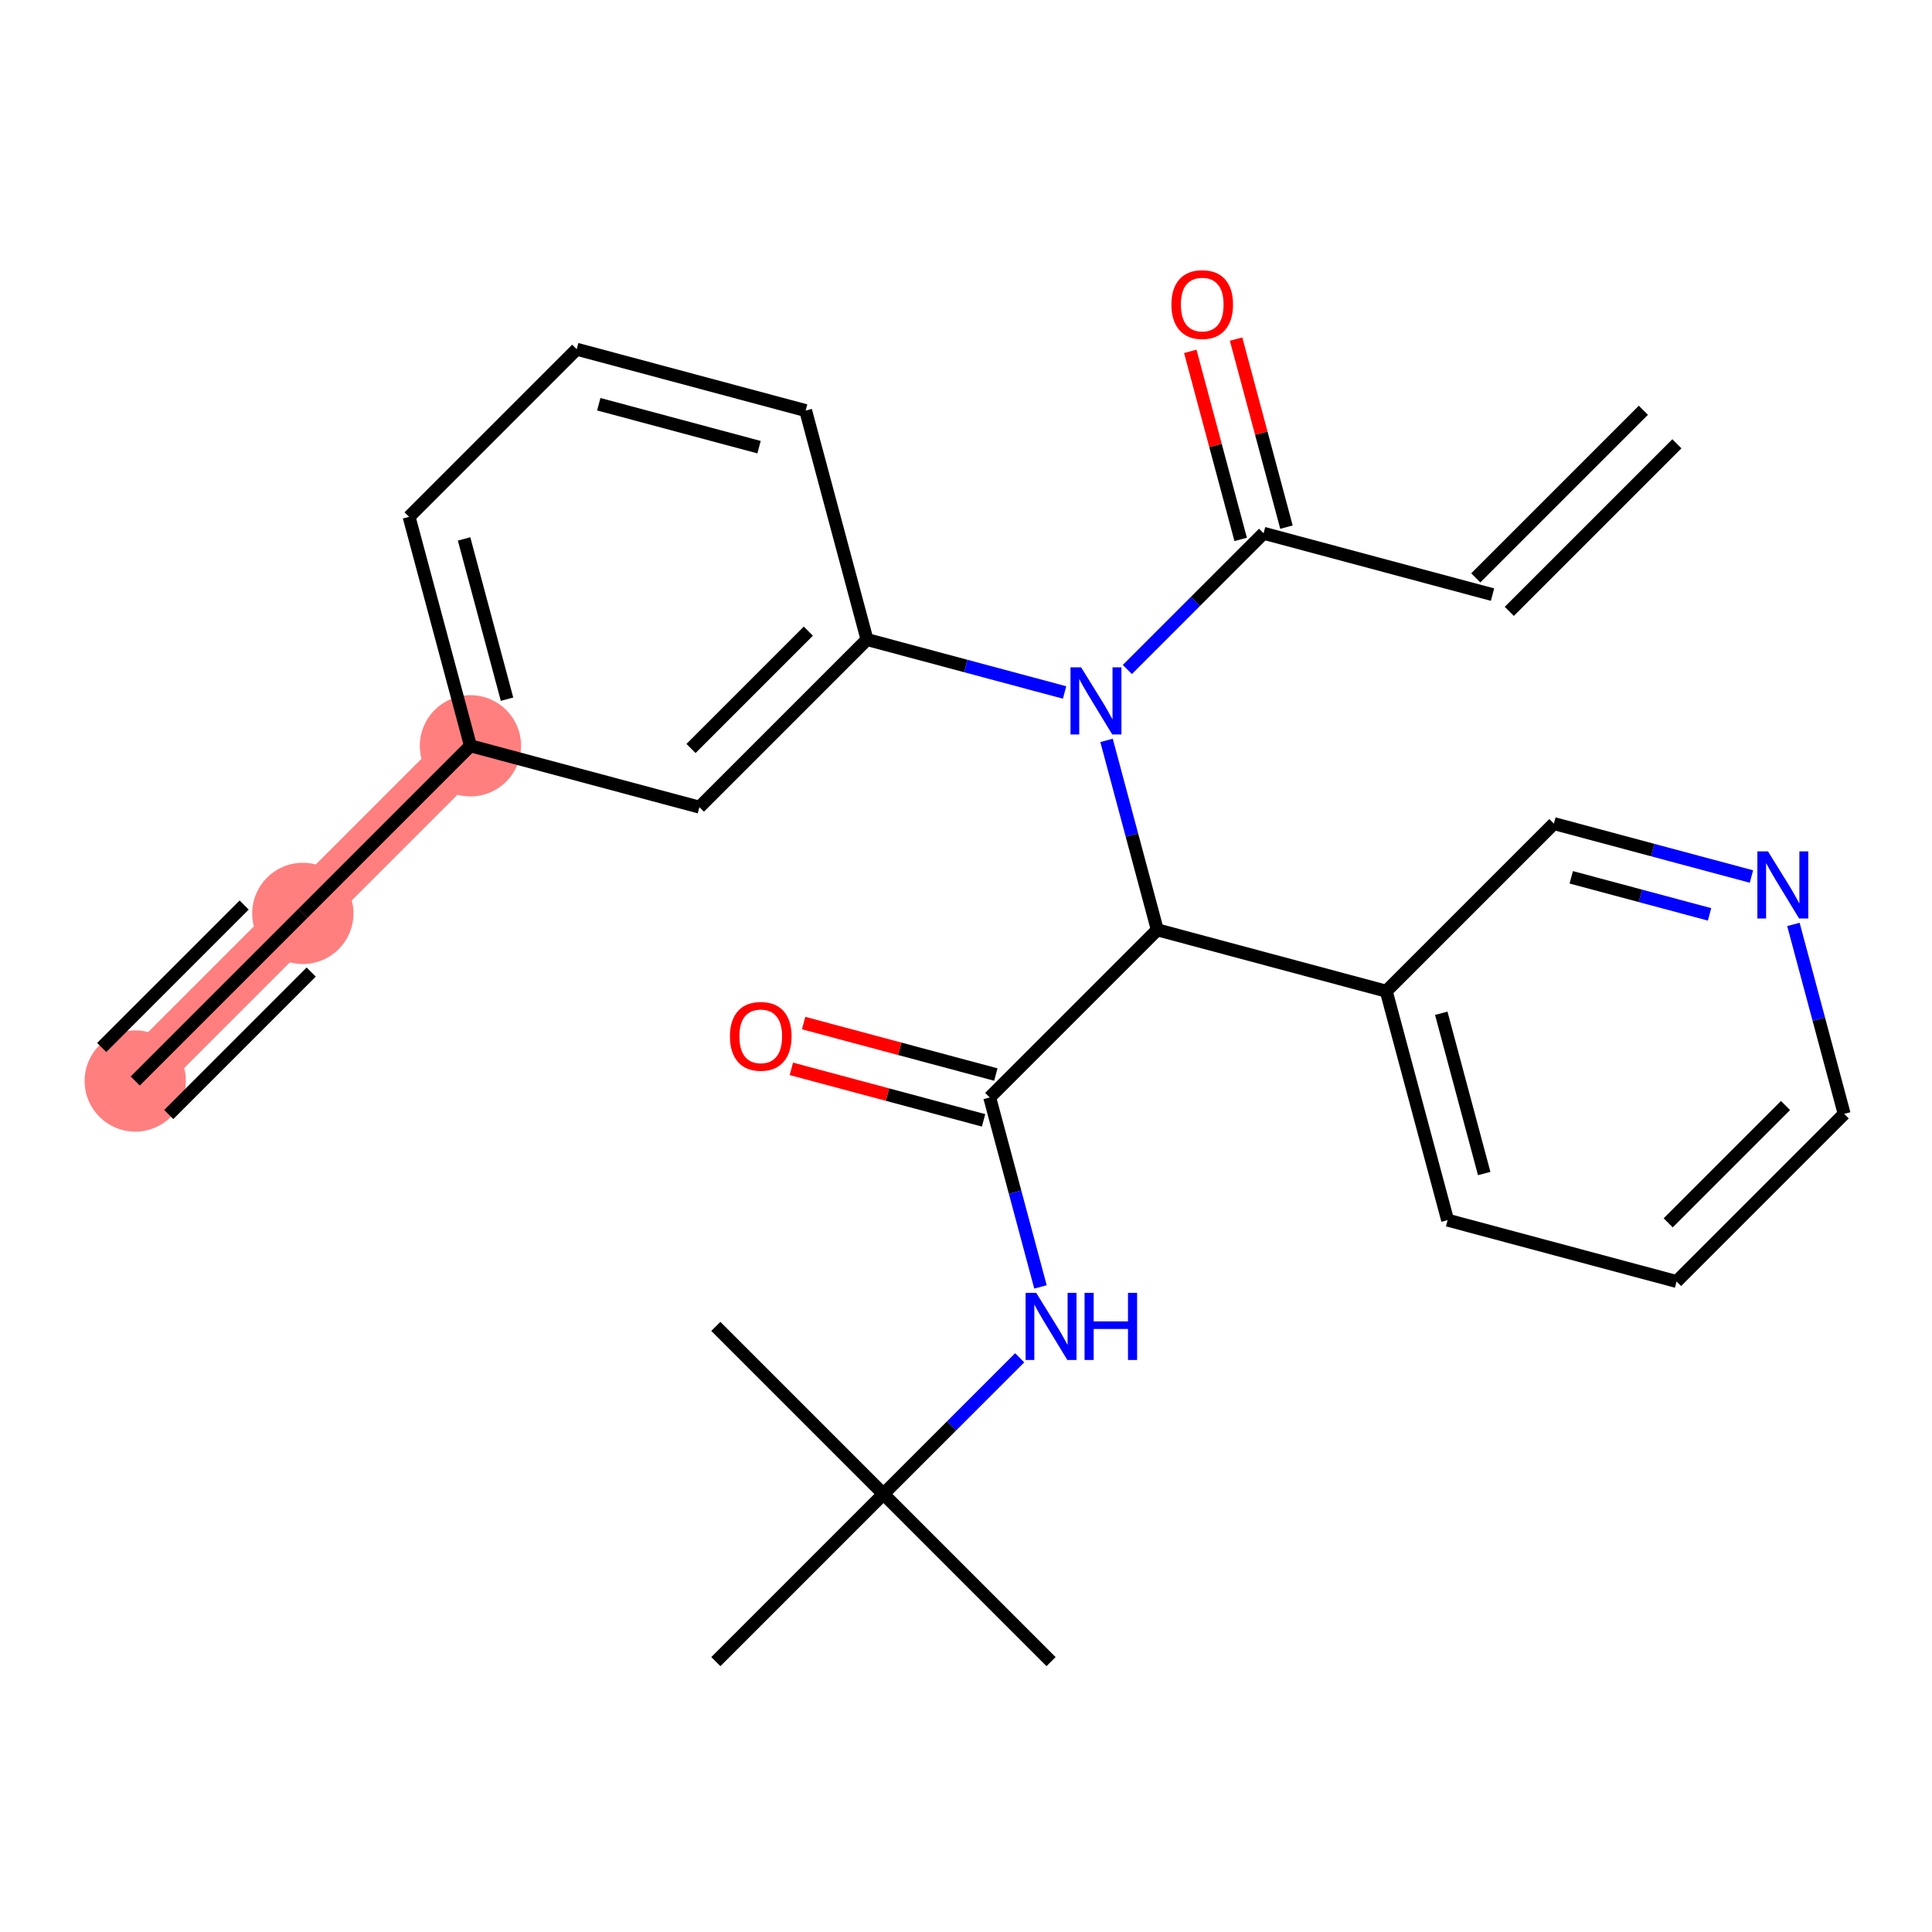 <?xml version='1.0' encoding='iso-8859-1'?>
<svg version='1.1' baseProfile='full'
              xmlns='http://www.w3.org/2000/svg'
                      xmlns:rdkit='http://www.rdkit.org/xml'
                      xmlns:xlink='http://www.w3.org/1999/xlink'
                  xml:space='preserve'
width='300px' height='300px' viewBox='0 0 300 300'>
<!-- END OF HEADER -->
<rect style='opacity:1.0;fill:#FFFFFF;stroke:none' width='300' height='300' x='0' y='0'> </rect>
<rect style='opacity:1.0;fill:#FFFFFF;stroke:none' width='300' height='300' x='0' y='0'> </rect>
<path d='M 20.998,167.859 L 47.024,141.833' style='fill:none;fill-rule:evenodd;stroke:#FF7F7F;stroke-width:7.9px;stroke-linecap:butt;stroke-linejoin:miter;stroke-opacity:1' />
<path d='M 47.024,141.833 L 73.05,115.807' style='fill:none;fill-rule:evenodd;stroke:#FF7F7F;stroke-width:7.9px;stroke-linecap:butt;stroke-linejoin:miter;stroke-opacity:1' />
<ellipse cx='20.998' cy='167.859' rx='7.361' ry='7.361'  style='fill:#FF7F7F;fill-rule:evenodd;stroke:#FF7F7F;stroke-width:1.0px;stroke-linecap:butt;stroke-linejoin:miter;stroke-opacity:1' />
<ellipse cx='47.024' cy='141.833' rx='7.361' ry='7.361'  style='fill:#FF7F7F;fill-rule:evenodd;stroke:#FF7F7F;stroke-width:1.0px;stroke-linecap:butt;stroke-linejoin:miter;stroke-opacity:1' />
<ellipse cx='73.05' cy='115.807' rx='7.361' ry='7.361'  style='fill:#FF7F7F;fill-rule:evenodd;stroke:#FF7F7F;stroke-width:1.0px;stroke-linecap:butt;stroke-linejoin:miter;stroke-opacity:1' />
<path class='bond-0 atom-0 atom-1' d='M 20.998,167.859 L 47.024,141.833' style='fill:none;fill-rule:evenodd;stroke:#000000;stroke-width:2.0px;stroke-linecap:butt;stroke-linejoin:miter;stroke-opacity:1' />
<path class='bond-0 atom-0 atom-1' d='M 26.203,173.064 L 48.325,150.942' style='fill:none;fill-rule:evenodd;stroke:#000000;stroke-width:2.0px;stroke-linecap:butt;stroke-linejoin:miter;stroke-opacity:1' />
<path class='bond-0 atom-0 atom-1' d='M 15.792,162.654 L 37.915,140.532' style='fill:none;fill-rule:evenodd;stroke:#000000;stroke-width:2.0px;stroke-linecap:butt;stroke-linejoin:miter;stroke-opacity:1' />
<path class='bond-1 atom-1 atom-2' d='M 47.024,141.833 L 73.05,115.807' style='fill:none;fill-rule:evenodd;stroke:#000000;stroke-width:2.0px;stroke-linecap:butt;stroke-linejoin:miter;stroke-opacity:1' />
<path class='bond-2 atom-2 atom-3' d='M 73.05,115.807 L 63.524,80.254' style='fill:none;fill-rule:evenodd;stroke:#000000;stroke-width:2.0px;stroke-linecap:butt;stroke-linejoin:miter;stroke-opacity:1' />
<path class='bond-2 atom-2 atom-3' d='M 78.731,108.569 L 72.063,83.682' style='fill:none;fill-rule:evenodd;stroke:#000000;stroke-width:2.0px;stroke-linecap:butt;stroke-linejoin:miter;stroke-opacity:1' />
<path class='bond-26 atom-26 atom-2' d='M 108.602,125.333 L 73.05,115.807' style='fill:none;fill-rule:evenodd;stroke:#000000;stroke-width:2.0px;stroke-linecap:butt;stroke-linejoin:miter;stroke-opacity:1' />
<path class='bond-3 atom-3 atom-4' d='M 63.524,80.254 L 89.55,54.228' style='fill:none;fill-rule:evenodd;stroke:#000000;stroke-width:2.0px;stroke-linecap:butt;stroke-linejoin:miter;stroke-opacity:1' />
<path class='bond-4 atom-4 atom-5' d='M 89.55,54.228 L 125.102,63.755' style='fill:none;fill-rule:evenodd;stroke:#000000;stroke-width:2.0px;stroke-linecap:butt;stroke-linejoin:miter;stroke-opacity:1' />
<path class='bond-4 atom-4 atom-5' d='M 92.977,62.768 L 117.864,69.436' style='fill:none;fill-rule:evenodd;stroke:#000000;stroke-width:2.0px;stroke-linecap:butt;stroke-linejoin:miter;stroke-opacity:1' />
<path class='bond-5 atom-5 atom-6' d='M 125.102,63.755 L 134.628,99.307' style='fill:none;fill-rule:evenodd;stroke:#000000;stroke-width:2.0px;stroke-linecap:butt;stroke-linejoin:miter;stroke-opacity:1' />
<path class='bond-6 atom-6 atom-7' d='M 134.628,99.307 L 149.968,103.417' style='fill:none;fill-rule:evenodd;stroke:#000000;stroke-width:2.0px;stroke-linecap:butt;stroke-linejoin:miter;stroke-opacity:1' />
<path class='bond-6 atom-6 atom-7' d='M 149.968,103.417 L 165.307,107.527' style='fill:none;fill-rule:evenodd;stroke:#0000FF;stroke-width:2.0px;stroke-linecap:butt;stroke-linejoin:miter;stroke-opacity:1' />
<path class='bond-25 atom-6 atom-26' d='M 134.628,99.307 L 108.602,125.333' style='fill:none;fill-rule:evenodd;stroke:#000000;stroke-width:2.0px;stroke-linecap:butt;stroke-linejoin:miter;stroke-opacity:1' />
<path class='bond-25 atom-6 atom-26' d='M 125.519,98.006 L 107.301,116.224' style='fill:none;fill-rule:evenodd;stroke:#000000;stroke-width:2.0px;stroke-linecap:butt;stroke-linejoin:miter;stroke-opacity:1' />
<path class='bond-7 atom-7 atom-8' d='M 175.054,103.96 L 185.63,93.383' style='fill:none;fill-rule:evenodd;stroke:#0000FF;stroke-width:2.0px;stroke-linecap:butt;stroke-linejoin:miter;stroke-opacity:1' />
<path class='bond-7 atom-7 atom-8' d='M 185.63,93.383 L 196.207,82.807' style='fill:none;fill-rule:evenodd;stroke:#000000;stroke-width:2.0px;stroke-linecap:butt;stroke-linejoin:miter;stroke-opacity:1' />
<path class='bond-11 atom-7 atom-12' d='M 171.824,114.965 L 175.765,129.675' style='fill:none;fill-rule:evenodd;stroke:#0000FF;stroke-width:2.0px;stroke-linecap:butt;stroke-linejoin:miter;stroke-opacity:1' />
<path class='bond-11 atom-7 atom-12' d='M 175.765,129.675 L 179.707,144.385' style='fill:none;fill-rule:evenodd;stroke:#000000;stroke-width:2.0px;stroke-linecap:butt;stroke-linejoin:miter;stroke-opacity:1' />
<path class='bond-8 atom-8 atom-9' d='M 199.762,81.854 L 195.85,67.255' style='fill:none;fill-rule:evenodd;stroke:#000000;stroke-width:2.0px;stroke-linecap:butt;stroke-linejoin:miter;stroke-opacity:1' />
<path class='bond-8 atom-8 atom-9' d='M 195.85,67.255 L 191.938,52.655' style='fill:none;fill-rule:evenodd;stroke:#FF0000;stroke-width:2.0px;stroke-linecap:butt;stroke-linejoin:miter;stroke-opacity:1' />
<path class='bond-8 atom-8 atom-9' d='M 192.651,83.76 L 188.739,69.16' style='fill:none;fill-rule:evenodd;stroke:#000000;stroke-width:2.0px;stroke-linecap:butt;stroke-linejoin:miter;stroke-opacity:1' />
<path class='bond-8 atom-8 atom-9' d='M 188.739,69.16 L 184.827,54.56' style='fill:none;fill-rule:evenodd;stroke:#FF0000;stroke-width:2.0px;stroke-linecap:butt;stroke-linejoin:miter;stroke-opacity:1' />
<path class='bond-9 atom-8 atom-10' d='M 196.207,82.807 L 231.759,92.333' style='fill:none;fill-rule:evenodd;stroke:#000000;stroke-width:2.0px;stroke-linecap:butt;stroke-linejoin:miter;stroke-opacity:1' />
<path class='bond-10 atom-10 atom-11' d='M 234.362,94.936 L 260.388,68.91' style='fill:none;fill-rule:evenodd;stroke:#000000;stroke-width:2.0px;stroke-linecap:butt;stroke-linejoin:miter;stroke-opacity:1' />
<path class='bond-10 atom-10 atom-11' d='M 229.156,89.731 L 255.182,63.705' style='fill:none;fill-rule:evenodd;stroke:#000000;stroke-width:2.0px;stroke-linecap:butt;stroke-linejoin:miter;stroke-opacity:1' />
<path class='bond-12 atom-12 atom-13' d='M 179.707,144.385 L 153.681,170.411' style='fill:none;fill-rule:evenodd;stroke:#000000;stroke-width:2.0px;stroke-linecap:butt;stroke-linejoin:miter;stroke-opacity:1' />
<path class='bond-19 atom-12 atom-20' d='M 179.707,144.385 L 215.259,153.912' style='fill:none;fill-rule:evenodd;stroke:#000000;stroke-width:2.0px;stroke-linecap:butt;stroke-linejoin:miter;stroke-opacity:1' />
<path class='bond-13 atom-13 atom-14' d='M 154.633,166.856 L 139.71,162.857' style='fill:none;fill-rule:evenodd;stroke:#000000;stroke-width:2.0px;stroke-linecap:butt;stroke-linejoin:miter;stroke-opacity:1' />
<path class='bond-13 atom-13 atom-14' d='M 139.71,162.857 L 124.786,158.859' style='fill:none;fill-rule:evenodd;stroke:#FF0000;stroke-width:2.0px;stroke-linecap:butt;stroke-linejoin:miter;stroke-opacity:1' />
<path class='bond-13 atom-13 atom-14' d='M 152.728,173.967 L 137.804,169.968' style='fill:none;fill-rule:evenodd;stroke:#000000;stroke-width:2.0px;stroke-linecap:butt;stroke-linejoin:miter;stroke-opacity:1' />
<path class='bond-13 atom-13 atom-14' d='M 137.804,169.968 L 122.881,165.969' style='fill:none;fill-rule:evenodd;stroke:#FF0000;stroke-width:2.0px;stroke-linecap:butt;stroke-linejoin:miter;stroke-opacity:1' />
<path class='bond-14 atom-13 atom-15' d='M 153.681,170.411 L 157.622,185.122' style='fill:none;fill-rule:evenodd;stroke:#000000;stroke-width:2.0px;stroke-linecap:butt;stroke-linejoin:miter;stroke-opacity:1' />
<path class='bond-14 atom-13 atom-15' d='M 157.622,185.122 L 161.564,199.832' style='fill:none;fill-rule:evenodd;stroke:#0000FF;stroke-width:2.0px;stroke-linecap:butt;stroke-linejoin:miter;stroke-opacity:1' />
<path class='bond-15 atom-15 atom-16' d='M 158.334,210.837 L 147.757,221.413' style='fill:none;fill-rule:evenodd;stroke:#0000FF;stroke-width:2.0px;stroke-linecap:butt;stroke-linejoin:miter;stroke-opacity:1' />
<path class='bond-15 atom-15 atom-16' d='M 147.757,221.413 L 137.181,231.99' style='fill:none;fill-rule:evenodd;stroke:#000000;stroke-width:2.0px;stroke-linecap:butt;stroke-linejoin:miter;stroke-opacity:1' />
<path class='bond-16 atom-16 atom-17' d='M 137.181,231.99 L 163.207,258.016' style='fill:none;fill-rule:evenodd;stroke:#000000;stroke-width:2.0px;stroke-linecap:butt;stroke-linejoin:miter;stroke-opacity:1' />
<path class='bond-17 atom-16 atom-18' d='M 137.181,231.99 L 111.155,205.964' style='fill:none;fill-rule:evenodd;stroke:#000000;stroke-width:2.0px;stroke-linecap:butt;stroke-linejoin:miter;stroke-opacity:1' />
<path class='bond-18 atom-16 atom-19' d='M 137.181,231.99 L 111.155,258.016' style='fill:none;fill-rule:evenodd;stroke:#000000;stroke-width:2.0px;stroke-linecap:butt;stroke-linejoin:miter;stroke-opacity:1' />
<path class='bond-20 atom-20 atom-21' d='M 215.259,153.912 L 224.785,189.464' style='fill:none;fill-rule:evenodd;stroke:#000000;stroke-width:2.0px;stroke-linecap:butt;stroke-linejoin:miter;stroke-opacity:1' />
<path class='bond-20 atom-20 atom-21' d='M 223.798,157.339 L 230.467,182.226' style='fill:none;fill-rule:evenodd;stroke:#000000;stroke-width:2.0px;stroke-linecap:butt;stroke-linejoin:miter;stroke-opacity:1' />
<path class='bond-27 atom-25 atom-20' d='M 241.285,127.886 L 215.259,153.912' style='fill:none;fill-rule:evenodd;stroke:#000000;stroke-width:2.0px;stroke-linecap:butt;stroke-linejoin:miter;stroke-opacity:1' />
<path class='bond-21 atom-21 atom-22' d='M 224.785,189.464 L 260.338,198.99' style='fill:none;fill-rule:evenodd;stroke:#000000;stroke-width:2.0px;stroke-linecap:butt;stroke-linejoin:miter;stroke-opacity:1' />
<path class='bond-22 atom-22 atom-23' d='M 260.338,198.99 L 286.364,172.964' style='fill:none;fill-rule:evenodd;stroke:#000000;stroke-width:2.0px;stroke-linecap:butt;stroke-linejoin:miter;stroke-opacity:1' />
<path class='bond-22 atom-22 atom-23' d='M 259.036,189.881 L 277.255,171.663' style='fill:none;fill-rule:evenodd;stroke:#000000;stroke-width:2.0px;stroke-linecap:butt;stroke-linejoin:miter;stroke-opacity:1' />
<path class='bond-23 atom-23 atom-24' d='M 286.364,172.964 L 282.422,158.254' style='fill:none;fill-rule:evenodd;stroke:#000000;stroke-width:2.0px;stroke-linecap:butt;stroke-linejoin:miter;stroke-opacity:1' />
<path class='bond-23 atom-23 atom-24' d='M 282.422,158.254 L 278.48,143.544' style='fill:none;fill-rule:evenodd;stroke:#0000FF;stroke-width:2.0px;stroke-linecap:butt;stroke-linejoin:miter;stroke-opacity:1' />
<path class='bond-24 atom-24 atom-25' d='M 271.964,136.106 L 256.625,131.996' style='fill:none;fill-rule:evenodd;stroke:#0000FF;stroke-width:2.0px;stroke-linecap:butt;stroke-linejoin:miter;stroke-opacity:1' />
<path class='bond-24 atom-24 atom-25' d='M 256.625,131.996 L 241.285,127.886' style='fill:none;fill-rule:evenodd;stroke:#000000;stroke-width:2.0px;stroke-linecap:butt;stroke-linejoin:miter;stroke-opacity:1' />
<path class='bond-24 atom-24 atom-25' d='M 265.457,141.983 L 254.719,139.106' style='fill:none;fill-rule:evenodd;stroke:#0000FF;stroke-width:2.0px;stroke-linecap:butt;stroke-linejoin:miter;stroke-opacity:1' />
<path class='bond-24 atom-24 atom-25' d='M 254.719,139.106 L 243.982,136.229' style='fill:none;fill-rule:evenodd;stroke:#000000;stroke-width:2.0px;stroke-linecap:butt;stroke-linejoin:miter;stroke-opacity:1' />
<path  class='atom-7' d='M 167.876 103.621
L 171.292 109.142
Q 171.631 109.687, 172.175 110.673
Q 172.72 111.66, 172.75 111.719
L 172.75 103.621
L 174.134 103.621
L 174.134 114.045
L 172.705 114.045
L 169.04 108.009
Q 168.613 107.302, 168.156 106.492
Q 167.714 105.682, 167.582 105.432
L 167.582 114.045
L 166.228 114.045
L 166.228 103.621
L 167.876 103.621
' fill='#0000FF'/>
<path  class='atom-9' d='M 181.896 47.284
Q 181.896 44.781, 183.132 43.383
Q 184.369 41.984, 186.68 41.984
Q 188.992 41.984, 190.229 43.383
Q 191.465 44.781, 191.465 47.284
Q 191.465 49.816, 190.214 51.259
Q 188.962 52.687, 186.68 52.687
Q 184.384 52.687, 183.132 51.259
Q 181.896 49.831, 181.896 47.284
M 186.68 51.51
Q 188.27 51.51, 189.124 50.45
Q 189.993 49.375, 189.993 47.284
Q 189.993 45.238, 189.124 44.207
Q 188.27 43.162, 186.68 43.162
Q 185.09 43.162, 184.222 44.192
Q 183.368 45.223, 183.368 47.284
Q 183.368 49.389, 184.222 50.45
Q 185.09 51.51, 186.68 51.51
' fill='#FF0000'/>
<path  class='atom-14' d='M 113.344 160.915
Q 113.344 158.412, 114.58 157.013
Q 115.817 155.615, 118.128 155.615
Q 120.44 155.615, 121.676 157.013
Q 122.913 158.412, 122.913 160.915
Q 122.913 163.447, 121.662 164.89
Q 120.41 166.318, 118.128 166.318
Q 115.832 166.318, 114.58 164.89
Q 113.344 163.462, 113.344 160.915
M 118.128 165.14
Q 119.718 165.14, 120.572 164.08
Q 121.441 163.005, 121.441 160.915
Q 121.441 158.868, 120.572 157.838
Q 119.718 156.792, 118.128 156.792
Q 116.538 156.792, 115.67 157.823
Q 114.816 158.854, 114.816 160.915
Q 114.816 163.02, 115.67 164.08
Q 116.538 165.14, 118.128 165.14
' fill='#FF0000'/>
<path  class='atom-15' d='M 160.903 200.752
L 164.318 206.273
Q 164.657 206.818, 165.202 207.804
Q 165.747 208.791, 165.776 208.849
L 165.776 200.752
L 167.16 200.752
L 167.16 211.176
L 165.732 211.176
L 162.066 205.139
Q 161.639 204.433, 161.183 203.623
Q 160.741 202.813, 160.608 202.563
L 160.608 211.176
L 159.254 211.176
L 159.254 200.752
L 160.903 200.752
' fill='#0000FF'/>
<path  class='atom-15' d='M 168.411 200.752
L 169.825 200.752
L 169.825 205.183
L 175.154 205.183
L 175.154 200.752
L 176.568 200.752
L 176.568 211.176
L 175.154 211.176
L 175.154 206.361
L 169.825 206.361
L 169.825 211.176
L 168.411 211.176
L 168.411 200.752
' fill='#0000FF'/>
<path  class='atom-24' d='M 274.533 132.2
L 277.949 137.721
Q 278.288 138.266, 278.832 139.252
Q 279.377 140.238, 279.407 140.297
L 279.407 132.2
L 280.79 132.2
L 280.79 142.624
L 279.362 142.624
L 275.696 136.587
Q 275.269 135.881, 274.813 135.071
Q 274.371 134.261, 274.239 134.011
L 274.239 142.624
L 272.884 142.624
L 272.884 132.2
L 274.533 132.2
' fill='#0000FF'/>
</svg>
